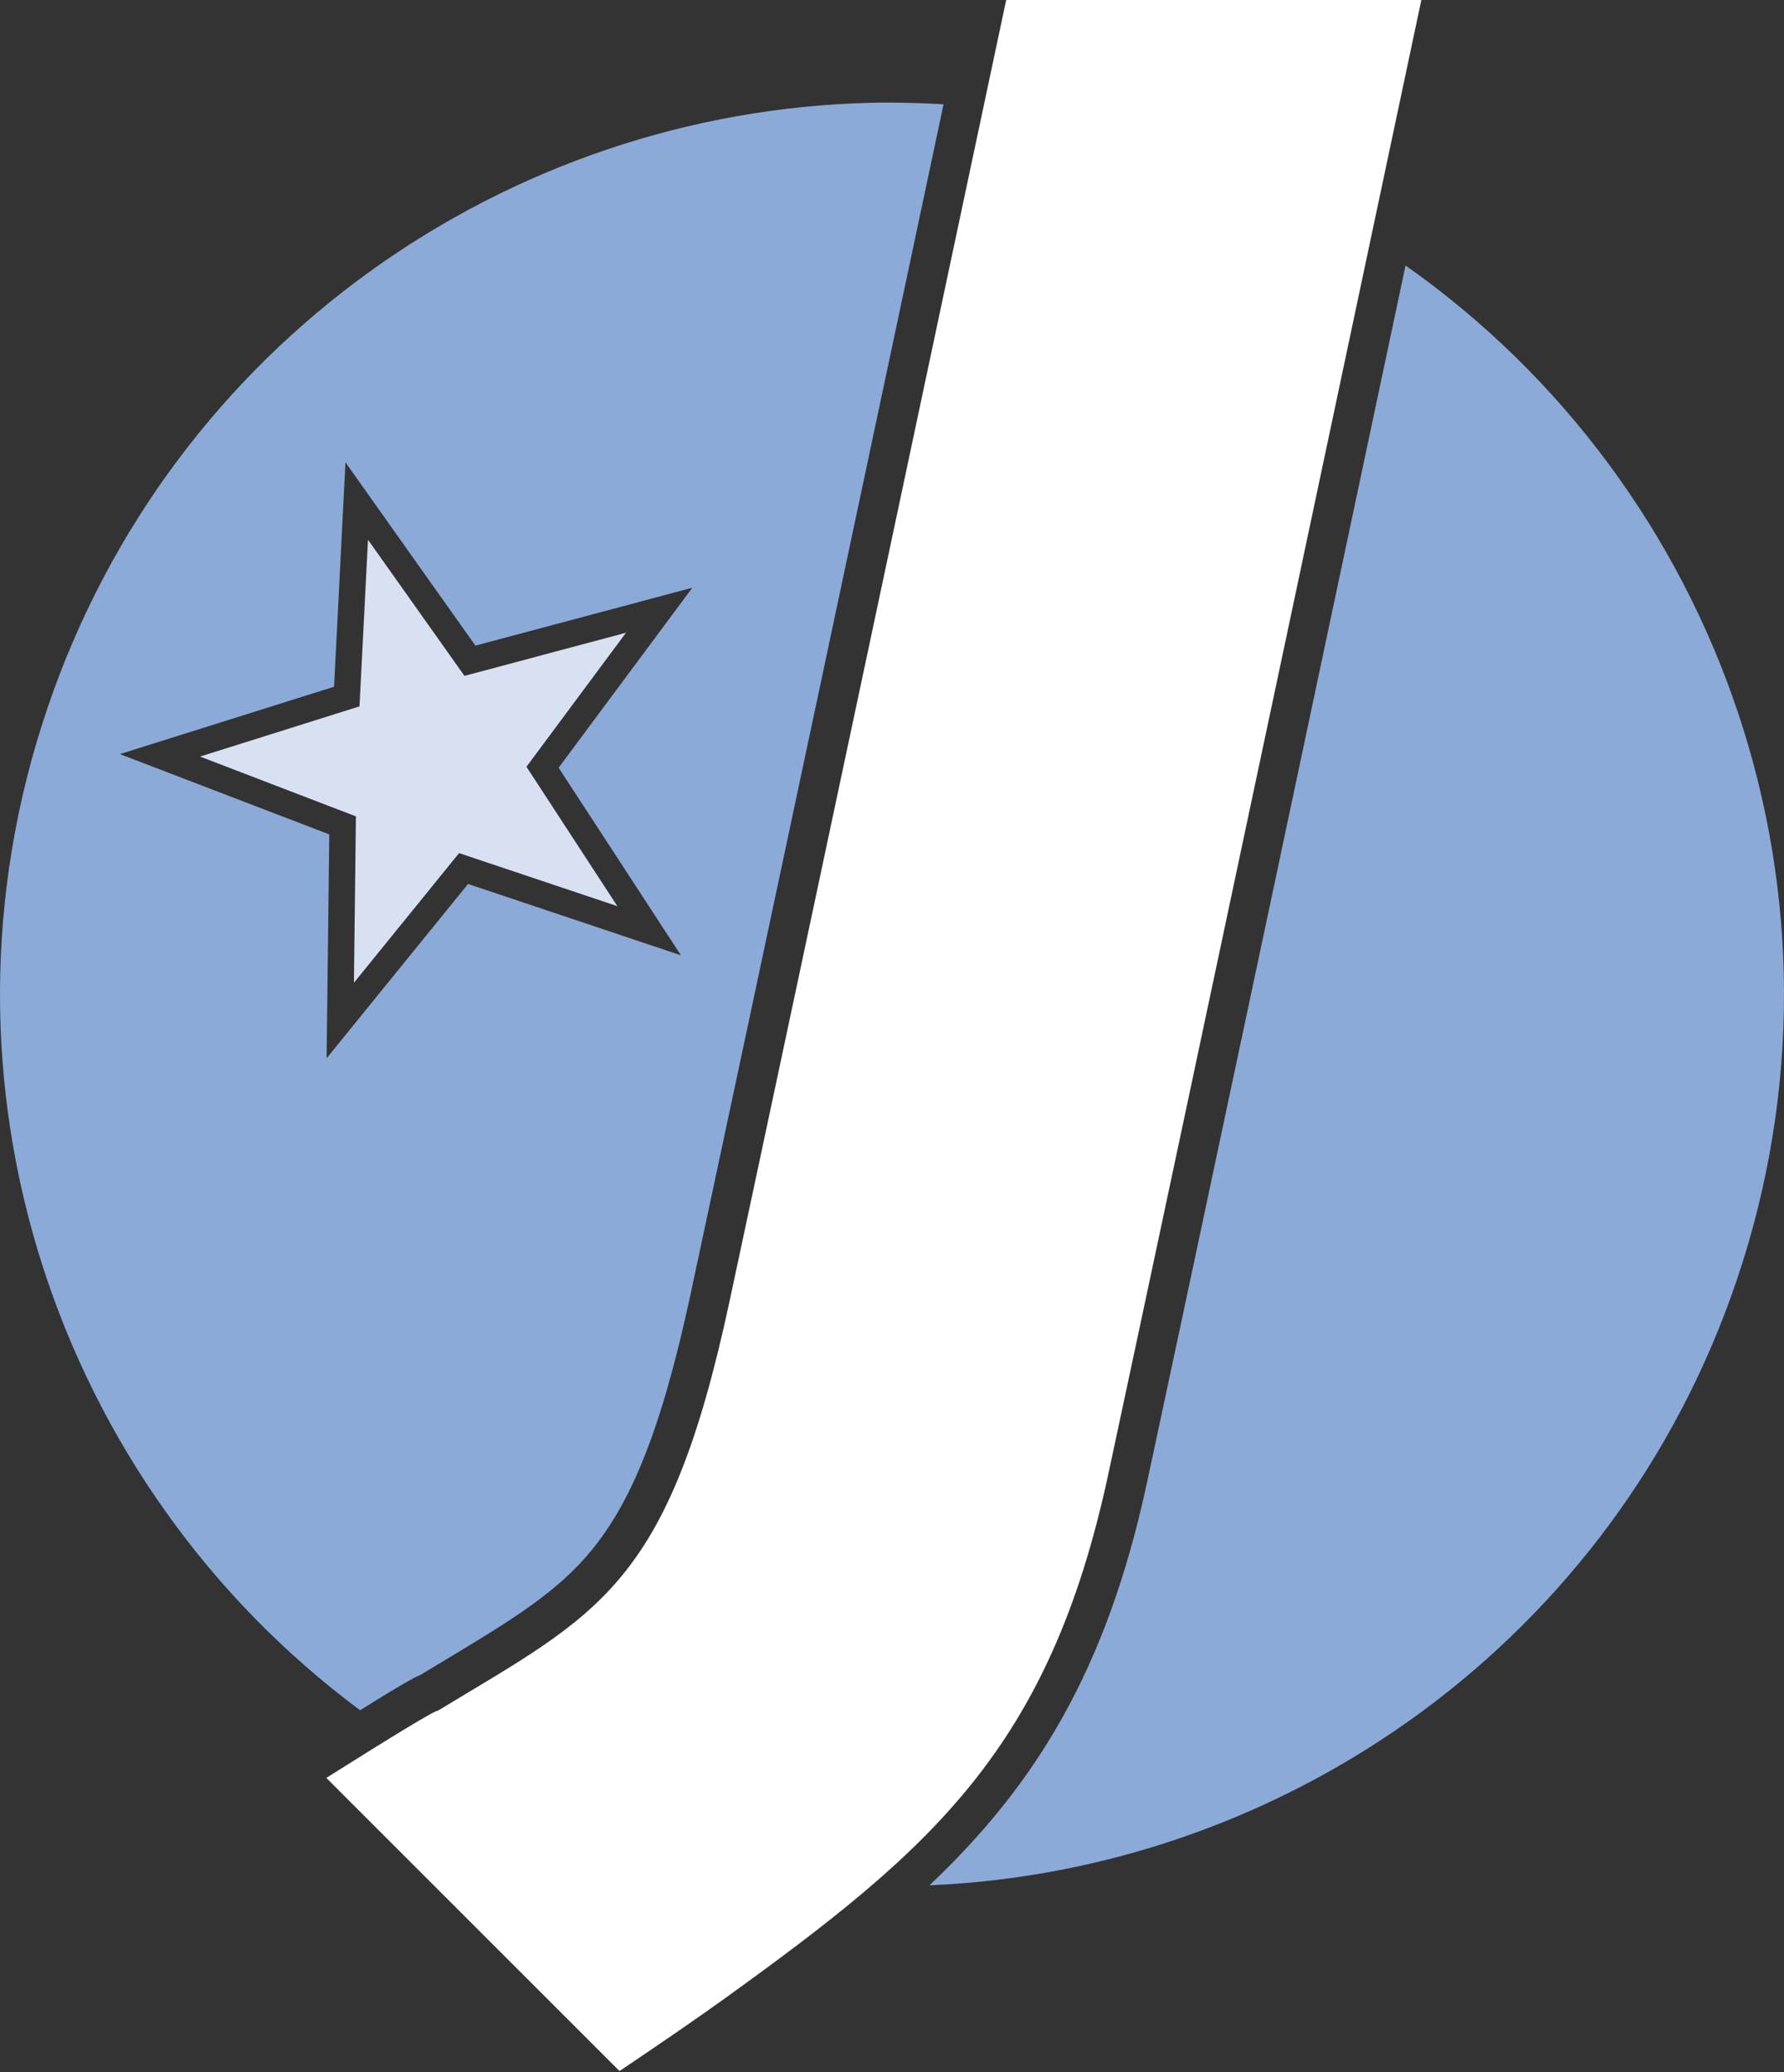 <?xml version="1.0" encoding="UTF-8" standalone="no"?><!DOCTYPE svg PUBLIC "-//W3C//DTD SVG 1.1//EN" "http://www.w3.org/Graphics/SVG/1.1/DTD/svg11.dtd"><svg width="100%" height="100%" viewBox="0 0 1200 1394" version="1.1" xmlns="http://www.w3.org/2000/svg" xmlns:xlink="http://www.w3.org/1999/xlink" xml:space="preserve" xmlns:serif="http://www.serif.com/" style="fill-rule:evenodd;clip-rule:evenodd;stroke-linejoin:round;stroke-miterlimit:2;"><rect x="0" y="0" width="1200" height="1394" fill="#333333" stroke="none"/><g id="symbol"><path d="M232.375,311.037l87.405,123.299l145.894,-38.938l-89.911,121.099l82.254,126.179l-143.178,-47.999l-95.155,117.282l1.803,-150.624l-140.837,-54.017l144.068,-45.329l7.657,-150.952Zm713.057,-132.431c-45.354,214.147 -142.265,671.52 -173.945,818.889c-27.324,127.257 -75.651,203.891 -146.268,270.833c240.206,-10.162 460.768,-165.047 542.741,-406.331c87.663,-258.001 -10.442,-534.125 -222.528,-683.391Zm-359.432,-109.461c-244.539,5.736 -470.697,161.815 -553.958,406.869c-85.953,252.967 6.673,523.401 210.213,674.54c5.362,-3.301 13.417,-8.406 17.702,-10.981c6.579,-3.981 11.8,-7.071 15.851,-9.319c2.037,-1.124 3.676,-2.014 5.76,-2.974c0.281,-0.14 0.913,-0.351 1.241,-0.491c53.08,-32.125 88.248,-51.582 114.261,-82.84c26.458,-31.773 47.297,-79.327 67.503,-173.593c36.925,-172.282 145.59,-684.655 170.105,-800.205c-16.296,-0.936 -32.546,-1.381 -48.678,-1.006" style="fill:#8baad7;fill-rule:nonzero;"/><path d="M219.501,1196.07l197.218,197.218c29.221,-19.668 53.455,-36.339 71.039,-49.029c138.94,-100.19 218.034,-167.693 257.697,-352.361c39.687,-184.621 210.611,-991.897 210.611,-991.897l-279.261,0c-0,0 -144.981,683.649 -186.19,875.926c-41.209,192.278 -88.225,209.534 -196.188,275c-107.963,65.443 -0,0 -0,0c-0.89,-0.913 -29.315,16.39 -74.926,45.143" style="fill:#fff;fill-rule:nonzero;"/><path d="M308.801,573.923l-70.734,87.218l1.334,-111.944l-104.849,-40.226l107.261,-33.763l5.713,-112.107l64.904,91.596l108.642,-29.033l-66.941,90.168l61.134,93.774l-106.464,-35.683Z" style="fill:#d7e1f2;fill-rule:nonzero;"/></g></svg>